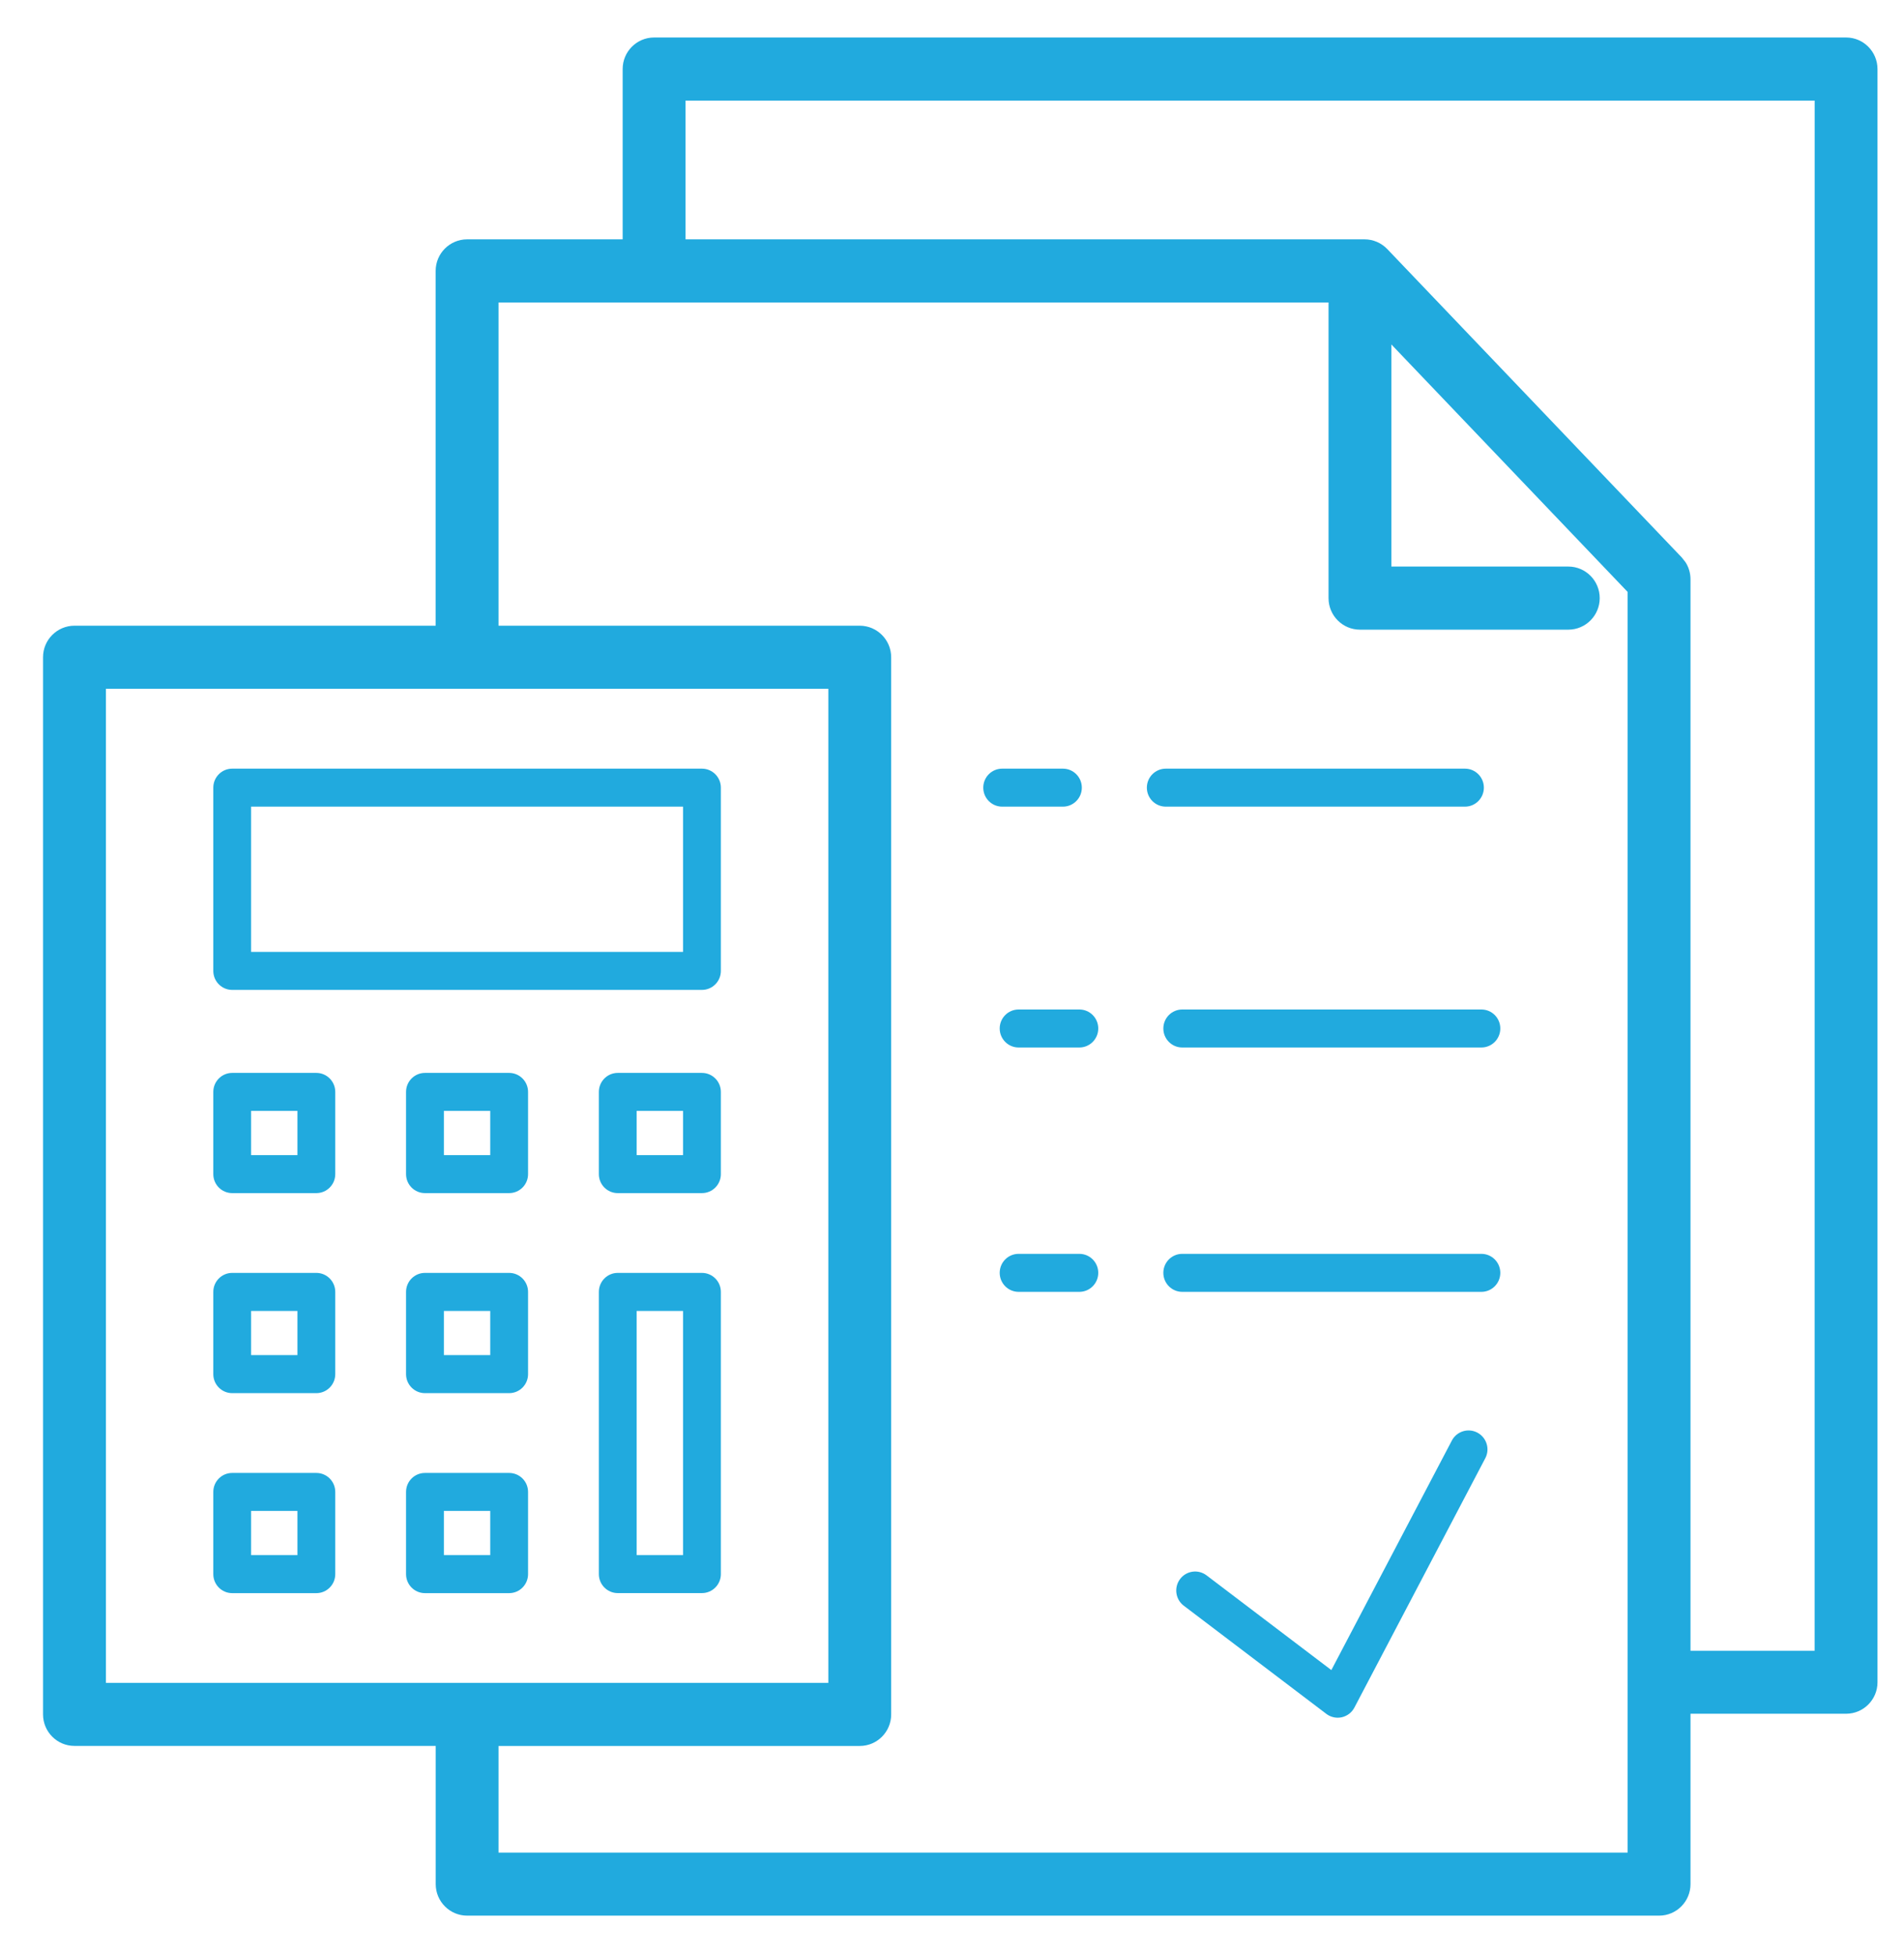 <svg width="38" height="39" viewBox="0 0 38 39" fill="none" xmlns="http://www.w3.org/2000/svg">
<path d="M36.843 0.998H13.055C12.846 0.998 12.677 1.168 12.677 1.377V5.025H9.323C9.115 5.025 8.946 5.195 8.946 5.405V12.733H1.487C1.278 12.733 1.109 12.903 1.109 13.113V34.203C1.109 34.413 1.278 34.582 1.487 34.582H8.946V37.589C8.946 37.798 9.115 37.968 9.323 37.968H33.112C33.32 37.968 33.489 37.798 33.489 37.589V33.941H36.844C37.052 33.941 37.221 33.771 37.221 33.562V1.377C37.221 1.168 37.052 0.998 36.843 0.998ZM1.864 13.492H16.782V33.825H1.864V13.492ZM32.735 37.21H9.7V34.583H17.159C17.367 34.583 17.536 34.413 17.536 34.204V13.113C17.536 12.904 17.367 12.734 17.159 12.734H9.7V5.784H26.764V11.932C26.764 12.141 26.933 12.311 27.142 12.311H31.3C31.508 12.311 31.677 12.141 31.677 11.932C31.677 11.723 31.508 11.553 31.3 11.553H27.519V6.249L32.735 11.709V37.21ZM36.466 33.182H33.489V11.557C33.489 11.459 33.451 11.365 33.384 11.295L27.507 5.143C27.436 5.068 27.338 5.026 27.235 5.026H13.432V1.757H36.467L36.466 33.182Z" fill="#21AADE"/>
<path d="M8.696 37.589V34.832H1.486C1.139 34.832 0.859 34.549 0.859 34.203V13.112C0.859 12.766 1.139 12.484 1.486 12.483H8.695V5.404C8.695 5.058 8.975 4.776 9.322 4.775H12.427V1.377C12.427 1.031 12.707 0.748 13.055 0.748H36.844C37.192 0.748 37.47 1.031 37.471 1.377V33.562C37.471 33.908 37.191 34.19 36.844 34.19H33.739V37.589C33.739 37.935 33.46 38.218 33.112 38.218H9.323C8.976 38.218 8.696 37.935 8.696 37.589ZM17.032 13.242V34.074H1.614V13.242H17.032ZM2.114 33.574H16.532V13.742H2.114V33.574ZM36.717 1.507L36.716 33.433H33.239V11.557C33.239 11.523 33.226 11.491 33.203 11.467L27.326 5.315C27.302 5.29 27.269 5.275 27.234 5.275H13.182V1.507H36.717ZM31.427 11.933C31.427 11.86 31.369 11.803 31.3 11.803H27.269V5.625L32.915 11.536L32.984 11.609V37.46H9.45V34.333H17.159C17.228 34.333 17.286 34.276 17.286 34.204V13.113C17.286 13.041 17.228 12.984 17.159 12.983H9.45V5.534H27.015V11.933C27.015 12.005 27.073 12.062 27.142 12.062H31.3C31.369 12.062 31.427 12.005 31.427 11.933ZM31.927 11.933C31.927 12.279 31.647 12.562 31.3 12.562H27.142C26.794 12.562 26.515 12.279 26.515 11.933V6.034H9.95V12.483H17.159C17.506 12.484 17.786 12.767 17.786 13.113V34.204C17.786 34.55 17.506 34.833 17.159 34.833H9.95V36.96H32.484V11.809L27.769 6.872V11.303H31.3C31.647 11.303 31.927 11.586 31.927 11.933ZM33.739 32.933H36.216L36.217 2.007H13.682V4.775H27.234C27.406 4.775 27.569 4.846 27.688 4.97L33.565 11.122L33.64 11.217C33.704 11.317 33.739 11.435 33.739 11.557V32.933ZM12.927 5.275H9.322C9.254 5.276 9.195 5.332 9.195 5.404V12.983H1.486C1.417 12.984 1.359 13.04 1.359 13.112V34.203C1.359 34.275 1.417 34.332 1.486 34.332H9.196V37.589C9.196 37.661 9.254 37.718 9.323 37.718H33.112C33.181 37.718 33.239 37.661 33.239 37.589V33.69H36.844C36.913 33.69 36.971 33.634 36.971 33.562V1.378L36.961 1.326C36.941 1.28 36.895 1.248 36.844 1.248H13.055C12.986 1.248 12.927 1.305 12.927 1.377V5.275Z" fill="#21AADE"/>
<path d="M4.634 19.749H14.009C14.218 19.749 14.387 19.579 14.387 19.37V15.714C14.387 15.505 14.218 15.335 14.009 15.335H4.634C4.426 15.335 4.257 15.505 4.257 15.714V19.37C4.257 19.579 4.426 19.749 4.634 19.749ZM5.011 16.093H13.632V18.991H5.011V16.093Z" fill="#21AADE"/>
<path d="M10.161 25.395H8.481C8.273 25.395 8.104 25.565 8.104 25.774V27.415C8.104 27.624 8.273 27.794 8.481 27.794H10.161C10.37 27.794 10.539 27.624 10.539 27.415V25.774C10.539 25.565 10.37 25.395 10.161 25.395ZM9.784 27.035H8.859V26.154H9.784V27.035Z" fill="#21AADE"/>
<path d="M6.314 25.395H4.634C4.426 25.395 4.257 25.565 4.257 25.774V27.415C4.257 27.624 4.426 27.794 4.634 27.794H6.314C6.522 27.794 6.691 27.624 6.691 27.415V25.774C6.691 25.565 6.522 25.395 6.314 25.395ZM5.936 27.035H5.011V26.154H5.936V27.035Z" fill="#21AADE"/>
<path d="M14.009 25.395H12.329C12.121 25.395 11.952 25.565 11.952 25.774V31.404C11.952 31.613 12.121 31.783 12.329 31.783H14.009C14.218 31.783 14.387 31.613 14.387 31.404V25.774C14.387 25.565 14.218 25.395 14.009 25.395ZM13.632 31.025H12.706V26.154H13.632V31.025Z" fill="#21AADE"/>
<path d="M10.161 21.405H8.481C8.273 21.405 8.104 21.575 8.104 21.784V23.424C8.104 23.634 8.273 23.803 8.481 23.803H10.161C10.37 23.803 10.539 23.634 10.539 23.424V21.784C10.539 21.575 10.37 21.405 10.161 21.405ZM9.784 23.045H8.859V22.163H9.784V23.045Z" fill="#21AADE"/>
<path d="M6.314 21.405H4.634C4.426 21.405 4.257 21.575 4.257 21.784V23.424C4.257 23.634 4.426 23.803 4.634 23.803H6.314C6.522 23.803 6.691 23.634 6.691 23.424V21.784C6.691 21.575 6.522 21.405 6.314 21.405ZM5.936 23.045H5.011V22.163H5.936V23.045Z" fill="#21AADE"/>
<path d="M14.009 21.405H12.329C12.121 21.405 11.952 21.575 11.952 21.784V23.424C11.952 23.634 12.121 23.803 12.329 23.803H14.009C14.218 23.803 14.387 23.634 14.387 23.424V21.784C14.387 21.575 14.218 21.405 14.009 21.405ZM13.632 23.045H12.706V22.163H13.632V23.045Z" fill="#21AADE"/>
<path d="M10.539 31.404V29.765C10.539 29.555 10.37 29.386 10.161 29.386H8.481C8.273 29.386 8.104 29.555 8.104 29.765V31.405C8.104 31.614 8.273 31.784 8.481 31.784H10.161C10.37 31.784 10.539 31.614 10.539 31.404ZM9.784 31.025H8.859V30.144H9.784V31.025Z" fill="#21AADE"/>
<path d="M6.314 29.386H4.634C4.426 29.386 4.257 29.555 4.257 29.765V31.405C4.257 31.614 4.426 31.784 4.634 31.784H6.314C6.522 31.784 6.691 31.614 6.691 31.405V29.765C6.691 29.555 6.522 29.386 6.314 29.386ZM5.936 31.025H5.011V30.144H5.936V31.025Z" fill="#21AADE"/>
<path d="M21.214 16.093C21.422 16.093 21.591 15.923 21.591 15.714C21.591 15.505 21.422 15.335 21.214 15.335H20.001C19.793 15.335 19.624 15.505 19.624 15.714C19.624 15.923 19.793 16.093 20.001 16.093H21.214Z" fill="#21AADE"/>
<path d="M29.238 16.093C29.446 16.093 29.615 15.923 29.615 15.714C29.615 15.505 29.446 15.335 29.238 15.335H23.267C23.058 15.335 22.889 15.505 22.889 15.714C22.889 15.923 23.058 16.093 23.267 16.093H29.238Z" fill="#21AADE"/>
<path d="M21.542 20.14H20.329C20.121 20.14 19.952 20.309 19.952 20.519C19.952 20.728 20.121 20.898 20.329 20.898H21.542C21.75 20.898 21.919 20.728 21.919 20.519C21.919 20.309 21.75 20.14 21.542 20.14Z" fill="#21AADE"/>
<path d="M29.566 20.14H23.595C23.387 20.14 23.218 20.309 23.218 20.519C23.218 20.728 23.387 20.898 23.595 20.898H29.566C29.774 20.898 29.943 20.728 29.943 20.519C29.943 20.309 29.774 20.14 29.566 20.14Z" fill="#21AADE"/>
<path d="M21.542 25.015H20.329C20.121 25.015 19.952 25.184 19.952 25.394C19.952 25.603 20.121 25.773 20.329 25.773H21.542C21.75 25.773 21.919 25.603 21.919 25.394C21.919 25.184 21.75 25.015 21.542 25.015Z" fill="#21AADE"/>
<path d="M29.566 25.015H23.595C23.387 25.015 23.218 25.184 23.218 25.394C23.218 25.603 23.387 25.773 23.595 25.773H29.566C29.774 25.773 29.943 25.603 29.943 25.394C29.943 25.184 29.774 25.015 29.566 25.015Z" fill="#21AADE"/>
<path d="M29.486 28.582C29.302 28.484 29.073 28.555 28.976 28.74L26.571 33.319L24.08 31.429C23.913 31.303 23.677 31.336 23.552 31.503C23.426 31.67 23.459 31.908 23.625 32.034L26.47 34.192C26.536 34.242 26.616 34.269 26.698 34.269C26.725 34.269 26.753 34.266 26.78 34.26C26.888 34.235 26.98 34.165 27.031 34.067L29.643 29.093C29.741 28.909 29.67 28.68 29.486 28.582Z" fill="#21AADE"/>
</svg>
